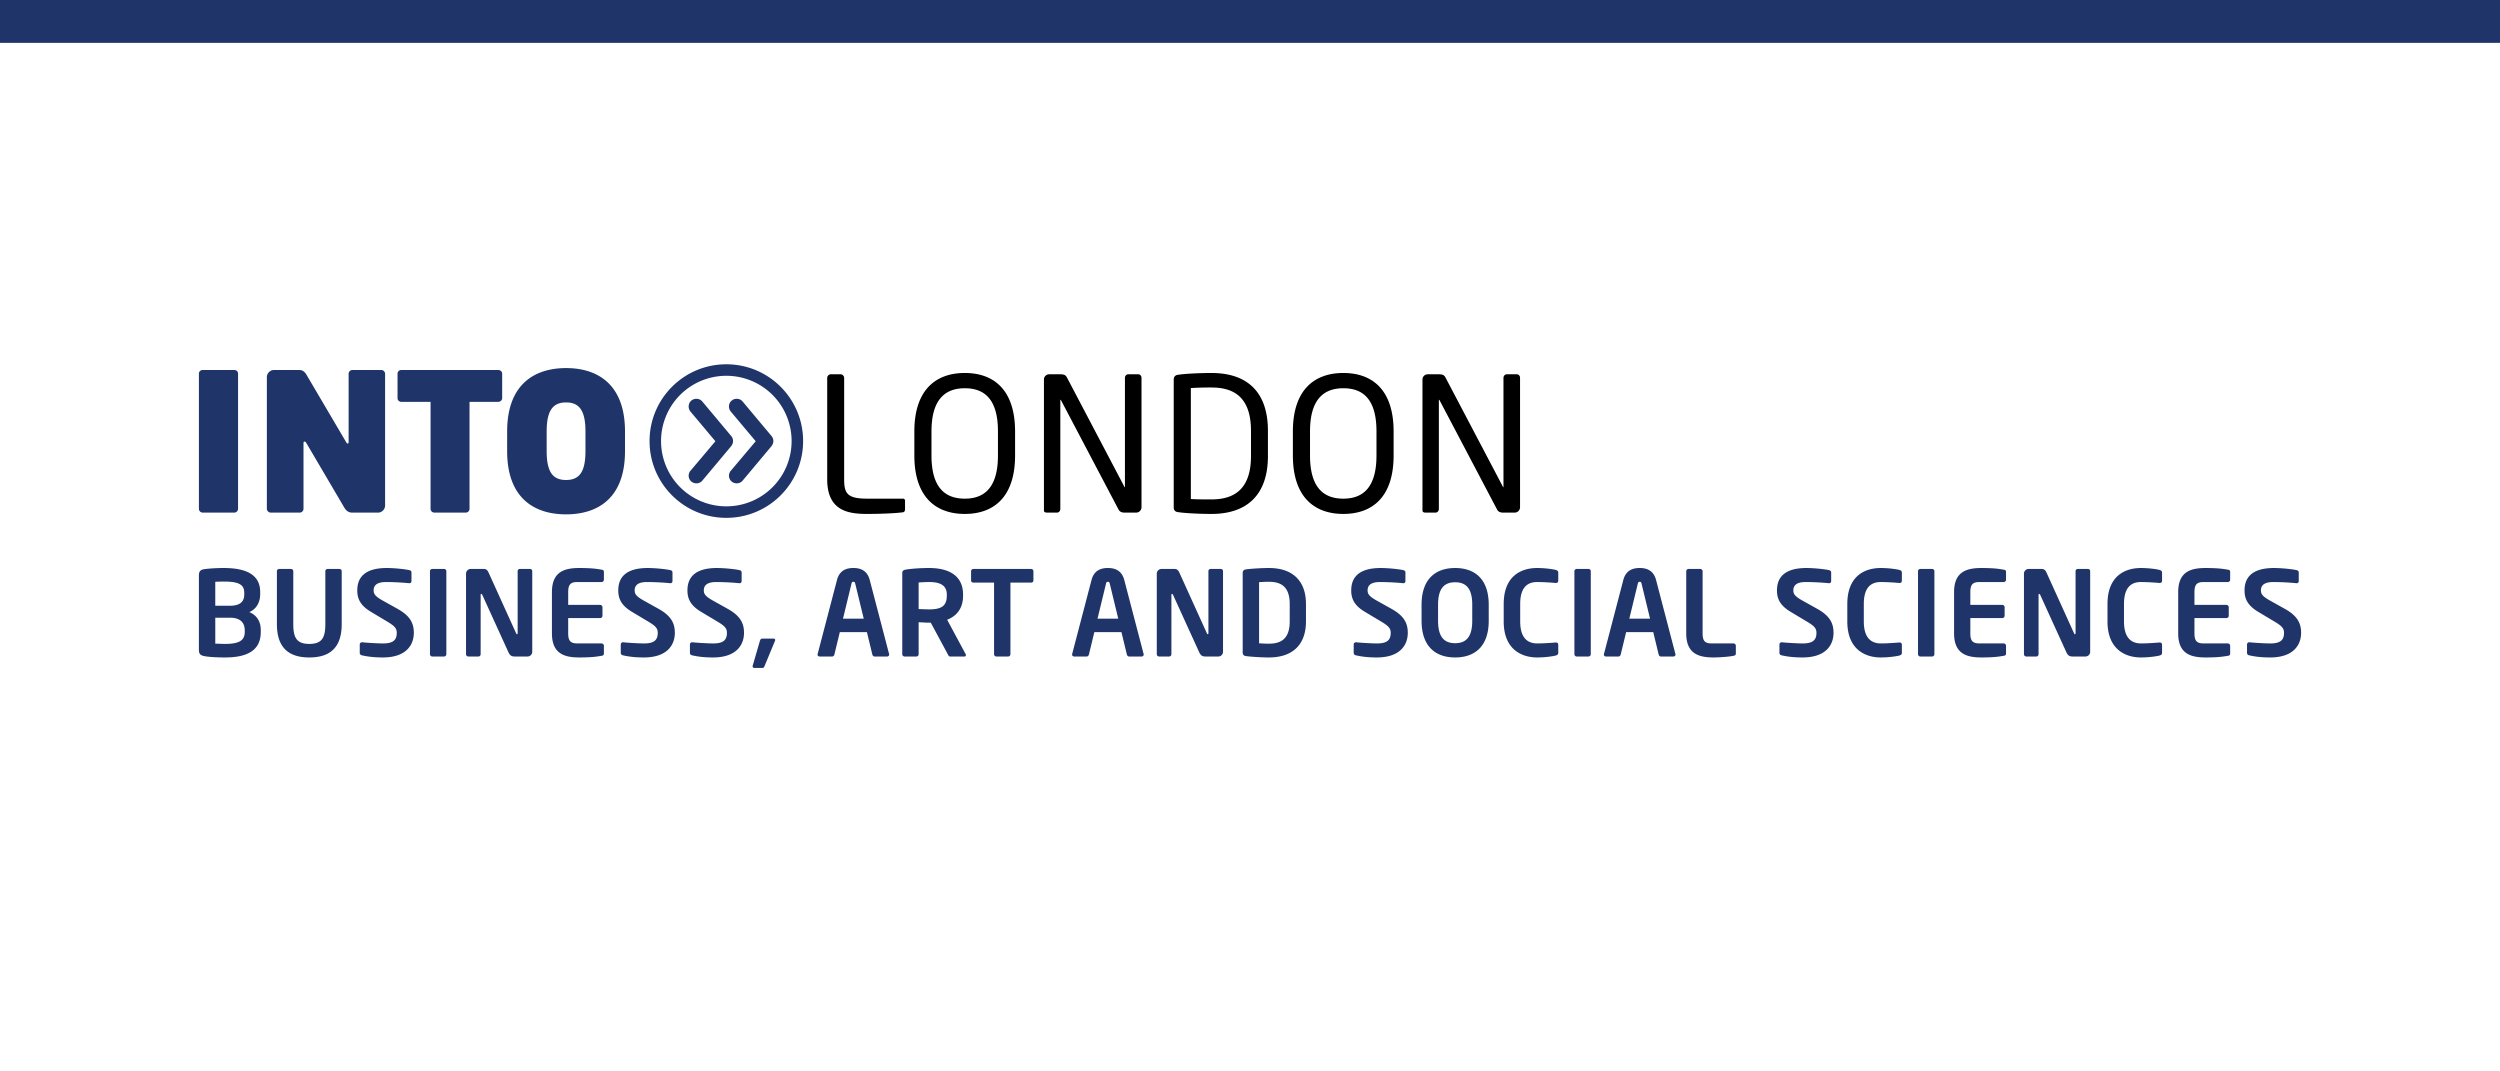 <svg xmlns="http://www.w3.org/2000/svg" width="350" height="150" fill="none"><path fill="#fff" d="M0 0h350v150H0z"/><path fill="#1F356A" d="M0 0h350v6H0z"/><g clip-path="url(#a)"><path fill="#1F356A" d="M32.791 71.767h-4.407a.539.539 0 0 1-.537-.537V52.31c0-.296.241-.511.537-.511h4.407c.296 0 .538.215.538.51v18.92a.54.54 0 0 1-.538.538ZM52.919 71.767h-3.601c-.484 0-.834-.215-1.129-.725l-5.294-9.003c-.108-.189-.189-.216-.269-.216-.08 0-.135.054-.135.242v9.165a.539.539 0 0 1-.537.537h-4.031c-.296 0-.564-.242-.564-.537V52.794c0-.538.456-.995.994-.995H41.9c.51 0 .806.296 1.075.78l5.456 9.271c.108.189.162.242.242.242.08 0 .134-.027.134-.242v-9.513c0-.296.242-.538.538-.538h4.031c.296 0 .537.242.537.538v18.436c0 .537-.456.994-.994.994ZM69.74 56.26h-4.006v14.97a.539.539 0 0 1-.537.537h-4.381a.539.539 0 0 1-.537-.537V56.26h-4.085c-.296 0-.538-.215-.538-.51v-3.44c0-.296.242-.511.538-.511H69.74c.295 0 .564.215.564.51v3.44c0 .296-.269.511-.564.511ZM79.25 72.01c-4.462 0-8.25-2.285-8.25-8.843V60.4c0-6.557 3.788-8.869 8.25-8.869 4.46 0 8.25 2.312 8.25 8.869v2.768c0 6.558-3.79 8.842-8.25 8.842Zm2.714-11.611c0-2.876-.833-4.058-2.714-4.058-1.882 0-2.715 1.182-2.715 4.058v2.768c0 2.876.834 4.032 2.715 4.032 1.88 0 2.714-1.156 2.714-4.032V60.4ZM101.687 72.5c-5.94 0-10.75-4.81-10.75-10.75S95.746 51 101.686 51s10.75 4.81 10.75 10.75c0 5.939-4.811 10.75-10.75 10.75Zm0-19.888a9.13 9.13 0 0 0-9.138 9.138 9.13 9.13 0 0 0 9.138 9.137 9.13 9.13 0 0 0 9.137-9.137 9.13 9.13 0 0 0-9.137-9.138Zm.645 9.89-4.005 4.784c-.376.457-1.074.51-1.532.134a1.066 1.066 0 0 1-.134-1.504l3.494-4.14-3.494-4.165c-.376-.456-.322-1.155.134-1.532.458-.376 1.156-.322 1.532.135l4.005 4.784c.215.241.295.483.295.752 0 .242-.08.484-.295.752Zm5.644 0-4.005 4.784c-.376.457-1.074.51-1.532.134a1.066 1.066 0 0 1-.134-1.504l3.494-4.14-3.494-4.165c-.376-.456-.323-1.155.134-1.532.458-.376 1.156-.322 1.532.135l4.005 4.784c.215.241.295.483.295.752 0 .242-.08.484-.295.752Z"/><path fill="#000" d="M126.445 71.715c-.678.104-2.633.235-5.083.235-2.789 0-5.553-.547-5.553-4.849v-14.18c0-.287.235-.522.522-.522h1.329c.287 0 .522.235.522.522V67.1c0 1.981.443 2.711 3.206 2.711h5.031c.182 0 .286.13.286.313v1.225c0 .157-.104.339-.26.365ZM135.073 71.95c-4.093 0-7.064-2.398-7.064-8.185v-3.363c0-5.787 2.971-8.185 7.064-8.185s7.038 2.398 7.038 8.185v3.363c0 5.787-2.946 8.185-7.038 8.185Zm4.64-11.548c0-4.38-1.773-6.048-4.64-6.048-2.841 0-4.666 1.669-4.666 6.048v3.363c0 4.379 1.798 6.047 4.666 6.047 2.842 0 4.64-1.668 4.64-6.047v-3.363ZM159.055 71.767h-1.616c-.417 0-.704-.156-.835-.417l-8.054-15.301c-.026-.052-.052-.078-.078-.078-.027 0-.027.026-.027.078v15.223c0 .26-.208.495-.468.495h-1.356c-.261 0-.469-.052-.469-.312V53.129c0-.417.338-.73.756-.73h1.433c.731 0 .861.13 1.069.522l8.003 15.223.052.078c.026 0 .026-.052.026-.078v-15.25c0-.26.209-.495.469-.495h1.381c.287 0 .47.235.47.495v18.117a.757.757 0 0 1-.756.756ZM169.612 71.95c-1.981 0-3.988-.13-4.744-.261-.339-.052-.547-.26-.547-.652V53.13c0-.365.208-.6.547-.651.756-.13 2.763-.26 4.744-.26 4.823 0 7.898 2.475 7.898 8.106v3.519c0 5.578-3.075 8.107-7.898 8.107Zm5.526-11.626c0-4.718-2.398-6.074-5.526-6.074a44.72 44.72 0 0 0-2.894.078v15.536c.835.052 1.669.052 2.894.052 3.128 0 5.526-1.381 5.526-6.073v-3.52ZM188.068 71.95c-4.093 0-7.065-2.398-7.065-8.185v-3.363c0-5.787 2.972-8.185 7.065-8.185 4.092 0 7.038 2.398 7.038 8.185v3.363c0 5.787-2.946 8.185-7.038 8.185Zm4.639-11.548c0-4.38-1.772-6.048-4.639-6.048-2.842 0-4.666 1.669-4.666 6.048v3.363c0 4.379 1.798 6.047 4.666 6.047 2.841 0 4.639-1.668 4.639-6.047v-3.363ZM212.05 71.767h-1.617c-.417 0-.703-.156-.833-.417l-8.055-15.301c-.026-.052-.053-.078-.078-.078-.026 0-.026.026-.026.078v15.223c0 .26-.209.495-.47.495h-1.355c-.261 0-.47-.052-.47-.312V53.129c0-.417.34-.73.756-.73h1.434c.73 0 .861.13 1.069.522l8.003 15.223.052.078c.026 0 .026-.052.026-.078v-15.25c0-.26.208-.495.469-.495h1.382c.287 0 .469.235.469.495v18.117a.757.757 0 0 1-.756.756Z"/><path fill="#1F356A" d="M31.492 92.044c-1.337 0-2.343-.083-2.855-.181-.544-.1-.792-.28-.792-.891V80.577c0-.593.215-.808.743-.89.429-.066 1.468-.166 2.755-.166 2.986 0 5.082.858 5.082 3.35v.33c0 1.089-.512 2.062-1.518 2.491 1.006.43 1.6 1.27 1.6 2.508v.28c0 2.623-1.947 3.564-5.015 3.564Zm2.705-9.041c0-1.155-.742-1.584-2.854-1.584-.396 0-.858.016-1.204.033v3.349h2.095c1.534 0 1.963-.726 1.963-1.567v-.231Zm.066 5.23c0-.907-.478-1.75-2.029-1.75H30.14v3.63c.396 0 1.006.034 1.353.034 2.111 0 2.771-.545 2.771-1.7v-.214ZM43.303 92.044c-2.656 0-4.537-1.155-4.537-4.67v-7.407c0-.181.149-.313.33-.313h1.634c.181 0 .33.132.33.313v7.408c0 1.88.462 2.772 2.243 2.772 1.782 0 2.244-.891 2.244-2.772v-7.408c0-.181.149-.313.33-.313h1.633c.182 0 .33.132.33.313v7.408c0 3.514-1.88 4.669-4.537 4.669ZM53.598 92.044c-1.238 0-2.129-.116-2.92-.297-.166-.033-.314-.148-.314-.33v-1.188c0-.181.148-.313.314-.313h.032c.66.082 2.31.165 2.92.165 1.47 0 1.915-.528 1.915-1.485 0-.643-.314-.974-1.403-1.617l-2.177-1.303c-1.535-.908-1.947-1.865-1.947-3.02 0-1.815 1.056-3.135 4.124-3.135 1.09 0 2.607.165 3.168.298.165.033.297.148.297.313v1.22c0 .166-.116.298-.28.298h-.034a35.882 35.882 0 0 0-3.25-.165c-1.22 0-1.732.429-1.732 1.171 0 .545.28.875 1.353 1.469l1.98 1.105c1.815 1.007 2.293 2.063 2.293 3.366 0 1.666-1.04 3.448-4.34 3.448ZM62.16 91.912h-1.634a.331.331 0 0 1-.33-.33V79.967c0-.181.149-.313.33-.313h1.634c.18 0 .33.132.33.313v11.615c0 .181-.15.33-.33.33ZM73.856 91.912H72.19c-.396 0-.742 0-1.007-.594l-3.662-8.035c-.05-.099-.099-.132-.149-.132-.05 0-.082.033-.082.132v8.3c0 .18-.132.329-.314.329h-1.402a.331.331 0 0 1-.33-.33V80.313c0-.363.297-.66.66-.66h1.782c.346 0 .528.1.726.528l3.844 8.48c.033.083.082.132.132.132.033 0 .082-.049.082-.148v-8.678c0-.182.133-.313.314-.313h1.419c.181 0 .313.131.313.313v11.285c0 .363-.297.66-.66.66ZM84.216 91.813c-.528.083-1.171.23-3.135.23-2.145 0-3.811-.576-3.811-3.381v-5.758c0-2.805 1.666-3.383 3.811-3.383 1.964 0 2.607.149 3.135.231.248.033.33.116.33.347v1.056a.33.33 0 0 1-.33.33H80.85c-.957 0-1.303.33-1.303 1.419v1.781h4.47c.183 0 .33.149.33.33v1.188a.33.33 0 0 1-.33.33h-4.47v2.129c0 1.089.346 1.418 1.303 1.418h3.366c.182 0 .33.149.33.33v1.057c0 .23-.083.313-.33.346ZM90.138 92.044c-1.237 0-2.128-.116-2.92-.297-.165-.033-.313-.148-.313-.33v-1.188c0-.181.148-.313.313-.313h.033c.66.082 2.31.165 2.92.165 1.469 0 1.914-.528 1.914-1.485 0-.643-.313-.974-1.402-1.617l-2.178-1.303c-1.534-.908-1.947-1.865-1.947-3.02 0-1.815 1.056-3.135 4.125-3.135 1.089 0 2.607.165 3.168.298.165.033.297.148.297.313v1.22c0 .166-.116.298-.28.298h-.034a35.884 35.884 0 0 0-3.25-.165c-1.221 0-1.732.429-1.732 1.171 0 .545.28.875 1.352 1.469l1.98 1.105c1.816 1.007 2.294 2.063 2.294 3.366 0 1.666-1.04 3.448-4.34 3.448ZM99.822 92.044c-1.237 0-2.128-.116-2.92-.297-.165-.033-.313-.148-.313-.33v-1.188c0-.181.148-.313.313-.313h.033c.66.082 2.31.165 2.92.165 1.469 0 1.914-.528 1.914-1.485 0-.643-.313-.974-1.402-1.617l-2.178-1.303c-1.534-.908-1.947-1.865-1.947-3.02 0-1.815 1.056-3.135 4.125-3.135 1.089 0 2.607.165 3.168.298.164.033.296.148.296.313v1.22c0 .166-.115.298-.28.298h-.033a35.89 35.89 0 0 0-3.25-.165c-1.221 0-1.733.429-1.733 1.171 0 .545.281.875 1.353 1.469l1.98 1.105c1.815 1.007 2.294 2.063 2.294 3.366 0 1.666-1.04 3.448-4.34 3.448ZM108.5 89.718l-1.436 3.464c-.082.199-.132.33-.313.33h-1.139c-.148 0-.247-.099-.247-.23 0-.034 0-.067.016-.1l1.007-3.464c.066-.198.148-.314.33-.314h1.583c.133 0 .231.083.231.198 0 .033-.016.067-.032.116ZM124.189 91.912h-1.749c-.148 0-.28-.132-.313-.28l-.759-3.135h-3.795l-.759 3.135c-.033.148-.165.28-.313.28h-1.749c-.165 0-.297-.116-.297-.28 0-.017.016-.05.016-.083l2.706-10.345c.396-1.534 1.584-1.683 2.294-1.683.709 0 1.897.149 2.293 1.683l2.705 10.345c0 .033.017.066.017.083 0 .164-.132.28-.297.28Zm-4.455-10.196c-.049-.198-.098-.264-.263-.264s-.215.066-.264.264l-1.188 4.9h2.904l-1.189-4.9ZM135.028 91.912h-2.013c-.182 0-.248-.165-.33-.33l-2.376-4.405h-.231c-.429 0-1.089-.05-1.468-.066v4.471c0 .181-.132.33-.314.33h-1.65a.331.331 0 0 1-.33-.33V80.231c0-.33.198-.445.528-.495.858-.132 2.03-.215 3.234-.215 2.541 0 4.752.908 4.752 3.73v.147c0 1.75-.875 2.839-2.228 3.366l2.591 4.818c.033.05.033.099.033.132 0 .115-.066.198-.198.198Zm-2.475-8.661c0-1.238-.825-1.767-2.475-1.767-.346 0-1.171.034-1.468.067v3.712c.263.016 1.187.05 1.468.05 1.699 0 2.475-.463 2.475-1.915v-.147ZM144.349 81.567h-2.888v10.015a.33.33 0 0 1-.33.33h-1.633a.33.33 0 0 1-.33-.33V81.567h-2.887c-.182 0-.33-.115-.33-.296v-1.304c0-.181.148-.313.33-.313h8.068c.181 0 .329.132.329.313v1.303c0 .182-.148.297-.329.297ZM159.823 91.912h-1.749c-.148 0-.281-.132-.314-.28l-.758-3.135h-3.795l-.759 3.135c-.033.148-.165.28-.313.28h-1.749c-.165 0-.297-.116-.297-.28 0-.017.016-.05.016-.083l2.706-10.345c.396-1.534 1.584-1.683 2.293-1.683.71 0 1.898.149 2.294 1.683l2.705 10.345c0 .033.017.066.017.083 0 .164-.132.28-.297.28Zm-4.455-10.196c-.049-.198-.099-.264-.263-.264-.166 0-.215.066-.265.264l-1.188 4.9h2.904l-1.188-4.9ZM170.563 91.912h-1.666c-.397 0-.743 0-1.007-.594l-3.663-8.035c-.049-.099-.099-.132-.148-.132-.05 0-.083.033-.083.132v8.3c0 .18-.132.329-.313.329h-1.403a.331.331 0 0 1-.33-.33V80.313c0-.363.297-.66.661-.66h1.781c.347 0 .528.1.726.528l3.845 8.48c.033.083.082.132.132.132.032 0 .082-.049.082-.148v-8.678c0-.182.132-.313.314-.313h1.418c.182 0 .314.131.314.313v11.285c0 .363-.297.66-.66.66ZM177.656 92.044c-1.171 0-2.755-.116-3.25-.198-.281-.05-.429-.181-.429-.512V80.231c0-.33.148-.462.429-.512.495-.082 2.079-.198 3.25-.198 3.3 0 5.181 1.782 5.181 5.049v2.425c0 3.267-1.881 5.049-5.181 5.049Zm2.904-7.474c0-2.475-1.254-3.118-2.904-3.118-.61 0-1.039.032-1.386.05v8.562c.347.017.776.05 1.386.05 1.65 0 2.904-.643 2.904-3.119V84.57ZM192.751 92.044c-1.238 0-2.129-.116-2.92-.297-.166-.033-.314-.148-.314-.33v-1.188c0-.181.148-.313.314-.313h.032c.66.082 2.311.165 2.921.165 1.468 0 1.914-.528 1.914-1.485 0-.643-.314-.974-1.403-1.617l-2.177-1.303c-1.535-.908-1.947-1.865-1.947-3.02 0-1.815 1.056-3.135 4.124-3.135 1.089 0 2.607.165 3.168.298.165.033.297.148.297.313v1.22c0 .166-.116.298-.28.298h-.034a35.87 35.87 0 0 0-3.25-.165c-1.221 0-1.732.429-1.732 1.171 0 .545.281.875 1.353 1.469l1.98 1.105c1.814 1.007 2.293 2.063 2.293 3.366 0 1.666-1.039 3.448-4.339 3.448ZM203.721 92.044c-2.722 0-4.702-1.518-4.702-5.147v-2.228c0-3.63 1.98-5.148 4.702-5.148 2.723 0 4.702 1.518 4.702 5.148v2.228c0 3.63-1.979 5.147-4.702 5.147Zm2.393-7.375c0-2.178-.776-3.151-2.393-3.151-1.617 0-2.392.973-2.392 3.151v2.228c0 2.177.775 3.15 2.392 3.15s2.393-.973 2.393-3.15v-2.228ZM217.794 91.78c-.248.066-1.337.264-2.607.264-1.98 0-4.669-.974-4.669-5.049V84.57c0-4.141 2.689-5.048 4.669-5.048 1.27 0 2.359.197 2.607.264.214.066.363.148.363.38v1.105c0 .198-.083.346-.33.346h-.033a33.668 33.668 0 0 0-2.574-.133c-1.386 0-2.392.743-2.392 3.086v2.425c0 2.294 1.006 3.085 2.392 3.085.875 0 1.996-.082 2.574-.131h.033c.247 0 .33.148.33.346V91.4c0 .231-.149.314-.363.38ZM222.38 91.912h-1.634a.331.331 0 0 1-.33-.33V79.967c0-.181.149-.313.33-.313h1.634c.181 0 .33.132.33.313v11.615c0 .181-.149.33-.33.33ZM234.274 91.912h-1.749c-.148 0-.28-.132-.313-.28l-.759-3.135h-3.795l-.759 3.135c-.033.148-.165.28-.313.28h-1.749c-.165 0-.297-.116-.297-.28 0-.017.016-.05.016-.083l2.706-10.345c.396-1.534 1.584-1.683 2.294-1.683.709 0 1.897.149 2.293 1.683l2.705 10.345c0 .033.017.066.017.083 0 .164-.132.28-.297.28Zm-4.455-10.196c-.049-.198-.099-.264-.263-.264-.166 0-.215.066-.264.264l-1.188 4.9h2.904l-1.189-4.9ZM242.688 91.813c-.495.115-1.93.23-2.805.23-2.145 0-3.811-.576-3.811-3.381v-8.678a.33.33 0 0 1 .33-.33h1.634a.33.33 0 0 1 .33.33v8.678c0 1.089.329 1.418 1.286 1.418h3.036a.33.33 0 0 1 .33.33v1.057c0 .23-.082.296-.33.346ZM252.355 92.044c-1.238 0-2.129-.116-2.92-.297-.166-.033-.314-.148-.314-.33v-1.188c0-.181.148-.313.314-.313h.032c.66.082 2.311.165 2.921.165 1.468 0 1.914-.528 1.914-1.485 0-.643-.314-.974-1.403-1.617l-2.177-1.303c-1.535-.908-1.947-1.865-1.947-3.02 0-1.815 1.056-3.135 4.124-3.135 1.089 0 2.607.165 3.168.298.165.033.297.148.297.313v1.22c0 .166-.116.298-.28.298h-.034a35.87 35.87 0 0 0-3.25-.165c-1.221 0-1.732.429-1.732 1.171 0 .545.281.875 1.353 1.469l1.98 1.105c1.815 1.007 2.293 2.063 2.293 3.366 0 1.666-1.039 3.448-4.339 3.448ZM265.899 91.78c-.247.066-1.336.264-2.607.264-1.979 0-4.669-.974-4.669-5.049V84.57c0-4.141 2.69-5.048 4.669-5.048 1.271 0 2.36.197 2.607.264.215.066.363.148.363.38v1.105c0 .198-.082.346-.33.346h-.033a33.638 33.638 0 0 0-2.573-.133c-1.386 0-2.392.743-2.392 3.086v2.425c0 2.294 1.006 3.085 2.392 3.085.874 0 1.996-.082 2.573-.131h.033c.248 0 .33.148.33.346V91.4c0 .231-.148.314-.363.38ZM270.486 91.912h-1.634a.331.331 0 0 1-.33-.33V79.967c0-.181.149-.313.33-.313h1.634c.181 0 .33.132.33.313v11.615c0 .181-.149.33-.33.33ZM280.515 91.813c-.527.083-1.171.23-3.134.23-2.145 0-3.811-.576-3.811-3.381v-5.758c0-2.805 1.666-3.383 3.811-3.383 1.963 0 2.607.149 3.134.231.248.033.33.116.33.347v1.056a.33.33 0 0 1-.33.33h-3.365c-.957 0-1.303.33-1.303 1.419v1.781h4.47a.33.33 0 0 1 .33.33v1.188a.33.33 0 0 1-.33.33h-4.47v2.129c0 1.089.346 1.418 1.303 1.418h3.365a.33.33 0 0 1 .33.33v1.057c0 .23-.082.313-.33.346ZM291.965 91.912h-1.667c-.396 0-.742 0-1.006-.594l-3.662-8.035c-.05-.099-.099-.132-.149-.132-.049 0-.083.033-.083.132v8.3c0 .18-.132.329-.313.329h-1.402a.33.33 0 0 1-.33-.33V80.313a.66.66 0 0 1 .66-.66h1.781c.347 0 .528.1.726.528l3.845 8.48c.033.083.082.132.132.132.033 0 .082-.049.082-.148v-8.678c0-.182.132-.313.314-.313h1.418c.182 0 .314.131.314.313v11.285c0 .363-.297.66-.66.66ZM302.325 91.78c-.247.066-1.336.264-2.607.264-1.98 0-4.669-.974-4.669-5.049V84.57c0-4.141 2.69-5.048 4.669-5.048 1.271 0 2.36.197 2.607.264.214.066.363.148.363.38v1.105c0 .198-.082.346-.33.346h-.033a33.64 33.64 0 0 0-2.574-.133c-1.386 0-2.392.743-2.392 3.086v2.425c0 2.294 1.006 3.085 2.392 3.085.875 0 1.997-.082 2.574-.131h.033c.248 0 .33.148.33.346V91.4c0 .231-.149.314-.363.38ZM311.893 91.813c-.527.083-1.171.23-3.135.23-2.145 0-3.811-.576-3.811-3.381v-5.758c0-2.805 1.667-3.383 3.811-3.383 1.964 0 2.608.149 3.135.231.248.033.33.116.33.347v1.056a.33.33 0 0 1-.33.33h-3.366c-.957 0-1.303.33-1.303 1.419v1.781h4.471a.33.33 0 0 1 .33.33v1.188a.33.33 0 0 1-.33.33h-4.471v2.129c0 1.089.346 1.418 1.303 1.418h3.366a.33.33 0 0 1 .33.33v1.057c0 .23-.082.313-.33.346ZM317.816 92.044c-1.238 0-2.129-.116-2.921-.297-.165-.033-.313-.148-.313-.33v-1.188c0-.181.148-.313.313-.313h.033c.66.082 2.31.165 2.921.165 1.468 0 1.914-.528 1.914-1.485 0-.643-.314-.974-1.403-1.617l-2.178-1.303c-1.534-.908-1.947-1.865-1.947-3.02 0-1.815 1.056-3.135 4.125-3.135 1.089 0 2.607.165 3.168.298.165.033.297.148.297.313v1.22c0 .166-.116.298-.281.298h-.033a35.87 35.87 0 0 0-3.25-.165c-1.221 0-1.732.429-1.732 1.171 0 .545.28.875 1.353 1.469l1.98 1.105c1.814 1.007 2.293 2.063 2.293 3.366 0 1.666-1.04 3.448-4.339 3.448Z"/></g><defs><clipPath id="a"><path fill="#fff" d="M27.845 51h294.31v42.512H27.844z"/></clipPath></defs></svg>